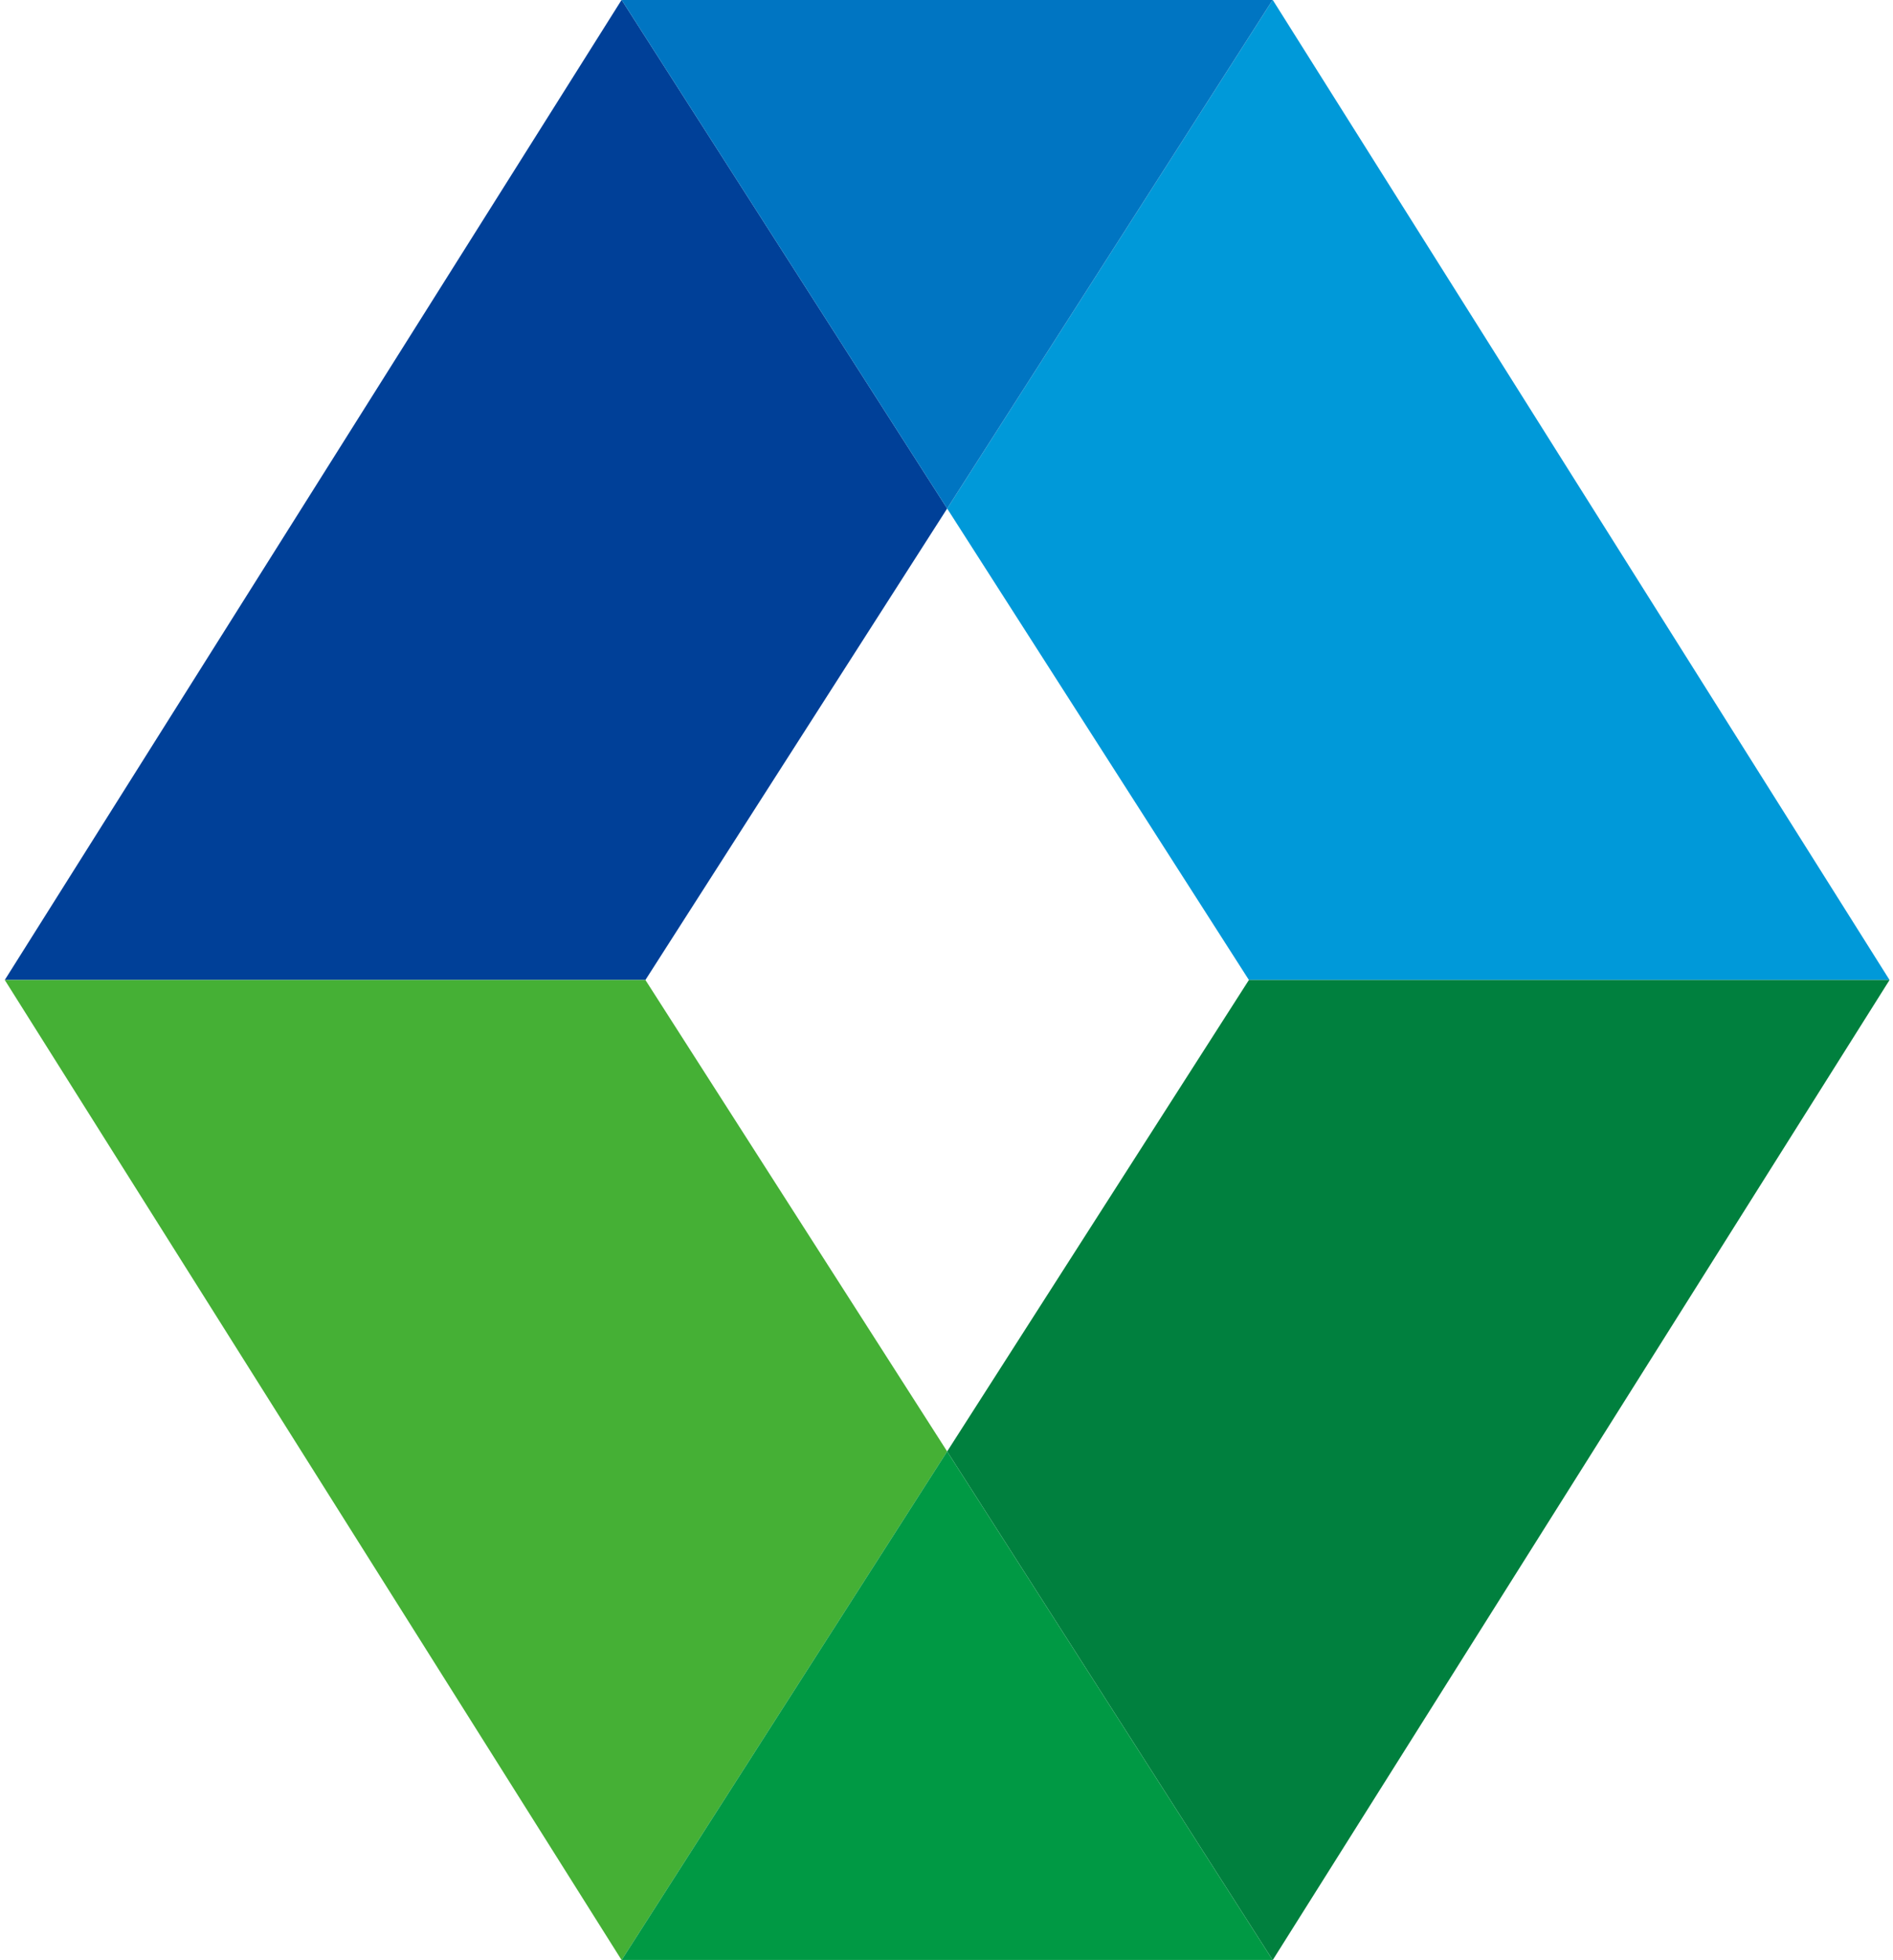 <svg width="230" height="238" viewBox="0 0 230 238" fill="none" xmlns="http://www.w3.org/2000/svg">
<path d="M75.516 0L0.58 119H78.418L115.08 61.751L75.535 0H75.516Z" fill="#004098"/>
<path d="M229.58 119L154.644 0H154.625L115.08 61.751L151.742 119H229.58Z" fill="#0099D9"/>
<path d="M75.533 0L115.078 61.751L154.623 0H75.533Z" fill="#0075C2"/>
<path d="M151.742 119.001L115.08 176.25L154.625 238.001H154.644L229.58 119.001H151.742Z" fill="#00803E"/>
<path d="M78.418 119.001H0.58L75.516 238.001H75.535L115.08 176.25L78.418 119.001Z" fill="#45B035"/>
<path d="M75.533 238H154.623L115.078 176.249L75.533 238Z" fill="#009944"/>
</svg>
